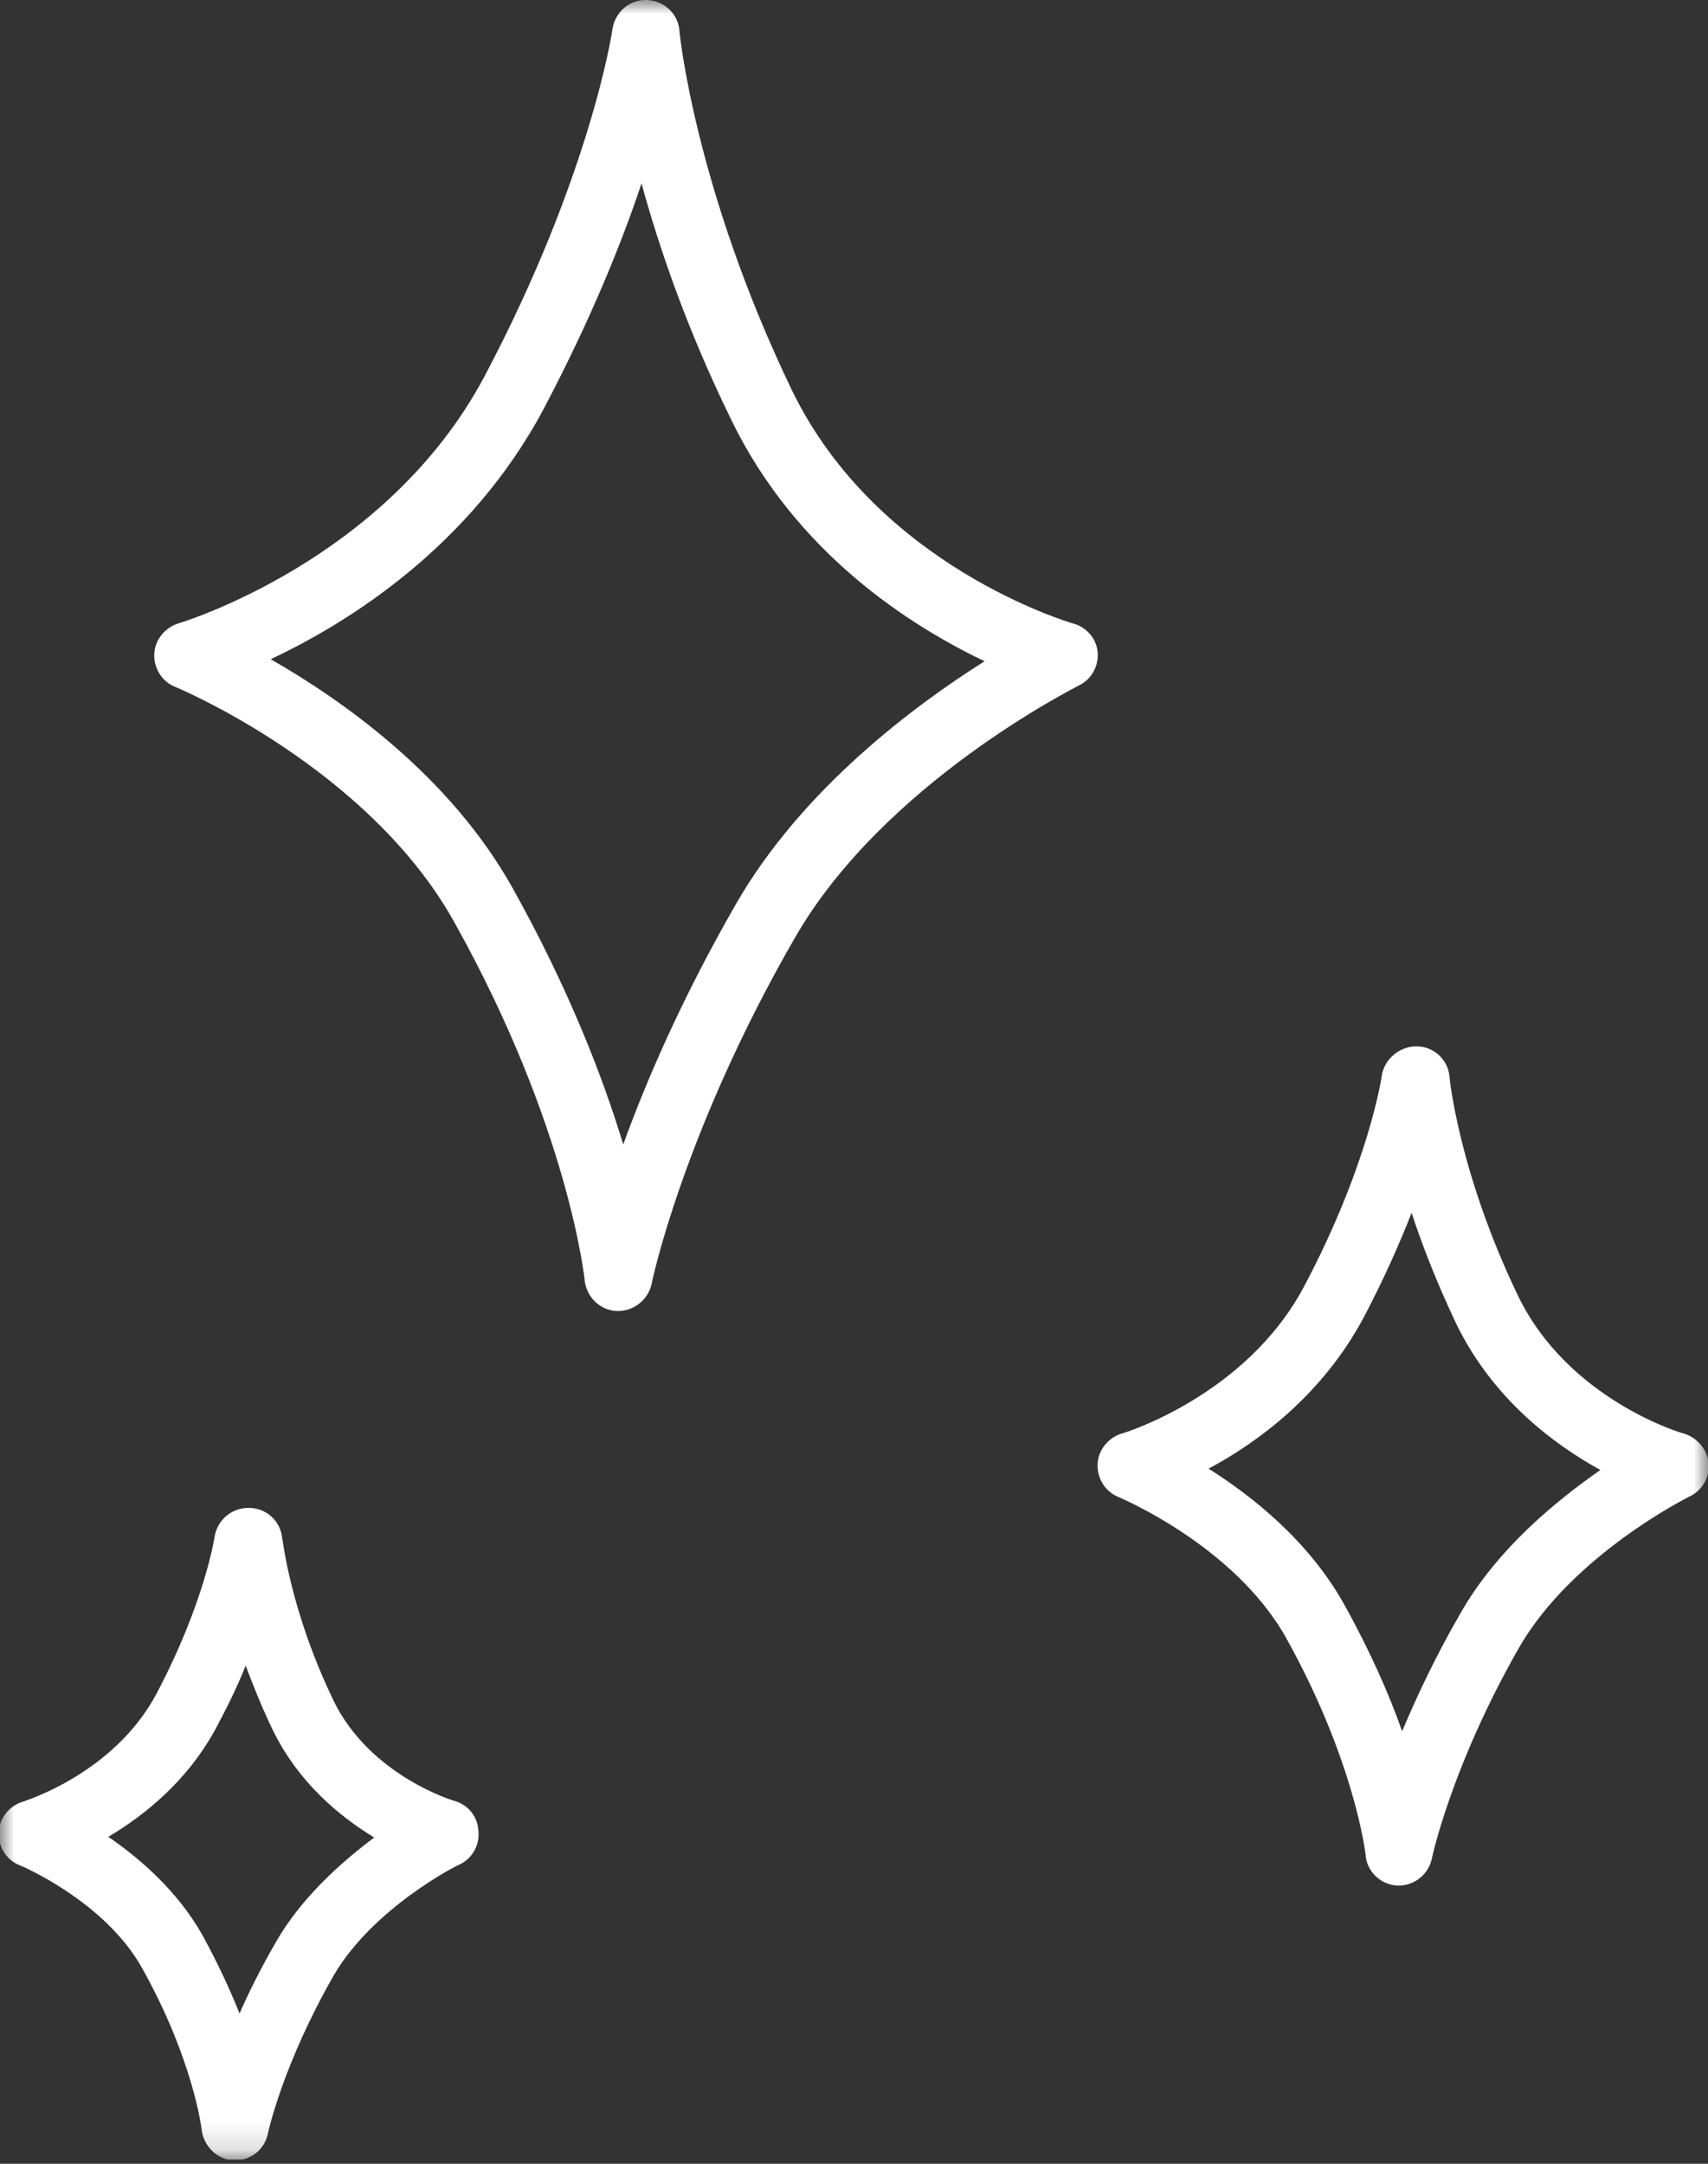 <?xml version="1.0" encoding="UTF-8"?> <svg xmlns="http://www.w3.org/2000/svg" width="60" height="76" viewBox="0 0 60 76" fill="none"><rect x="0" y="0" width="60" height="76" fill="#333333" stroke="none"/> <g clip-path="url(#clip0_23_19)"> <mask id="mask0_23_19" style="mask-type:luminance" maskUnits="userSpaceOnUse" x="0" y="0" width="60" height="76"> <path d="M60 0H0V75.856H60V0Z" fill="white"></path> </mask> <g mask="url(#mask0_23_19)"> <path d="M25.864 31.735C23.962 35.04 22.702 37.964 21.894 40.198C21.181 37.845 19.992 34.754 18.019 31.212C15.808 27.242 12.005 24.58 9.509 23.154C12.243 21.87 16.545 19.184 19.113 14.334C20.729 11.268 21.823 8.582 22.536 6.442C23.154 8.701 24.128 11.553 25.674 14.715C27.956 19.445 31.997 21.989 34.588 23.225C32.14 24.77 28.193 27.694 25.864 31.735ZM37.678 21.894C37.607 21.87 30.808 19.897 27.813 13.693C24.414 6.632 23.867 1.141 23.867 1.07C23.819 0.475 23.32 0.024 22.726 4.22195e-05C22.108 -0.024 21.609 0.428 21.514 1.022C21.514 1.07 20.753 6.157 17.021 13.217C13.574 19.707 6.347 21.87 6.276 21.894C5.8 22.037 5.444 22.464 5.42 22.964C5.396 23.463 5.682 23.938 6.157 24.128C6.228 24.152 12.932 26.957 15.951 32.377C19.968 39.556 20.539 44.929 20.539 44.976C20.61 45.571 21.086 46.022 21.656 46.046H21.727C22.274 46.046 22.773 45.642 22.892 45.095C22.892 45.048 24.01 39.723 27.932 32.924C31.07 27.48 37.821 24.128 37.892 24.081C38.344 23.867 38.605 23.392 38.558 22.892C38.51 22.417 38.154 22.013 37.678 21.894ZM9.699 68.201C9.176 69.105 8.748 69.96 8.415 70.721C8.082 69.889 7.655 68.962 7.108 67.964C6.252 66.442 4.921 65.277 3.804 64.517C5.087 63.756 6.632 62.52 7.631 60.618C8.035 59.857 8.368 59.168 8.629 58.502C8.891 59.192 9.2 59.976 9.58 60.761C10.483 62.615 11.934 63.803 13.146 64.54C12.005 65.396 10.602 66.632 9.699 68.201ZM15.975 63.257C15.951 63.257 13.003 62.377 11.72 59.739C10.174 56.529 9.937 54.057 9.913 54.033C9.865 53.439 9.366 52.964 8.748 52.964H8.724C8.13 52.964 7.631 53.392 7.536 53.986C7.536 54.01 7.179 56.315 5.491 59.501C3.994 62.306 0.856 63.257 0.808 63.281C0.333 63.423 -0.024 63.851 -0.047 64.35C-0.071 64.85 0.214 65.325 0.689 65.515C0.713 65.515 3.685 66.775 4.992 69.128C6.799 72.361 7.084 74.786 7.084 74.81C7.155 75.38 7.631 75.856 8.201 75.88C8.225 75.88 8.249 75.88 8.249 75.88C8.819 75.88 9.295 75.499 9.414 74.929C9.414 74.905 9.937 72.504 11.72 69.39C13.098 67.013 16.094 65.491 16.141 65.491C16.593 65.277 16.854 64.802 16.807 64.326C16.783 63.803 16.45 63.399 15.975 63.257ZM51.3 56.672C50.42 58.193 49.755 59.62 49.255 60.808C48.804 59.525 48.138 58.003 47.211 56.339C45.975 54.128 44.002 52.559 42.456 51.585C44.192 50.658 46.45 48.994 47.9 46.284C48.613 44.929 49.16 43.693 49.588 42.599C49.968 43.764 50.491 45.095 51.157 46.498C52.441 49.136 54.58 50.729 56.22 51.632C54.651 52.726 52.583 54.414 51.3 56.672ZM59.144 50.349C59.097 50.349 55.079 49.16 53.32 45.499C51.252 41.197 50.919 37.868 50.919 37.821C50.872 37.227 50.373 36.751 49.755 36.751C49.184 36.751 48.637 37.179 48.542 37.773C48.542 37.797 48.09 40.888 45.808 45.19C43.764 49.041 39.438 50.349 39.414 50.349C38.938 50.491 38.582 50.919 38.558 51.418C38.534 51.918 38.819 52.393 39.295 52.583C39.342 52.607 43.336 54.271 45.166 57.504C47.591 61.854 47.972 65.111 47.972 65.159C48.019 65.753 48.518 66.204 49.089 66.228C49.113 66.228 49.136 66.228 49.136 66.228C49.707 66.228 50.182 65.824 50.301 65.277C50.301 65.254 50.991 62.021 53.368 57.861C55.246 54.604 59.311 52.583 59.358 52.559C59.81 52.346 60.071 51.87 60.024 51.371C59.953 50.895 59.62 50.491 59.144 50.349Z" fill="white"></path> </g> </g> <defs> <clipPath id="clip0_23_19"> <rect width="60" height="75.856" fill="white"></rect> </clipPath> </defs> </svg> 